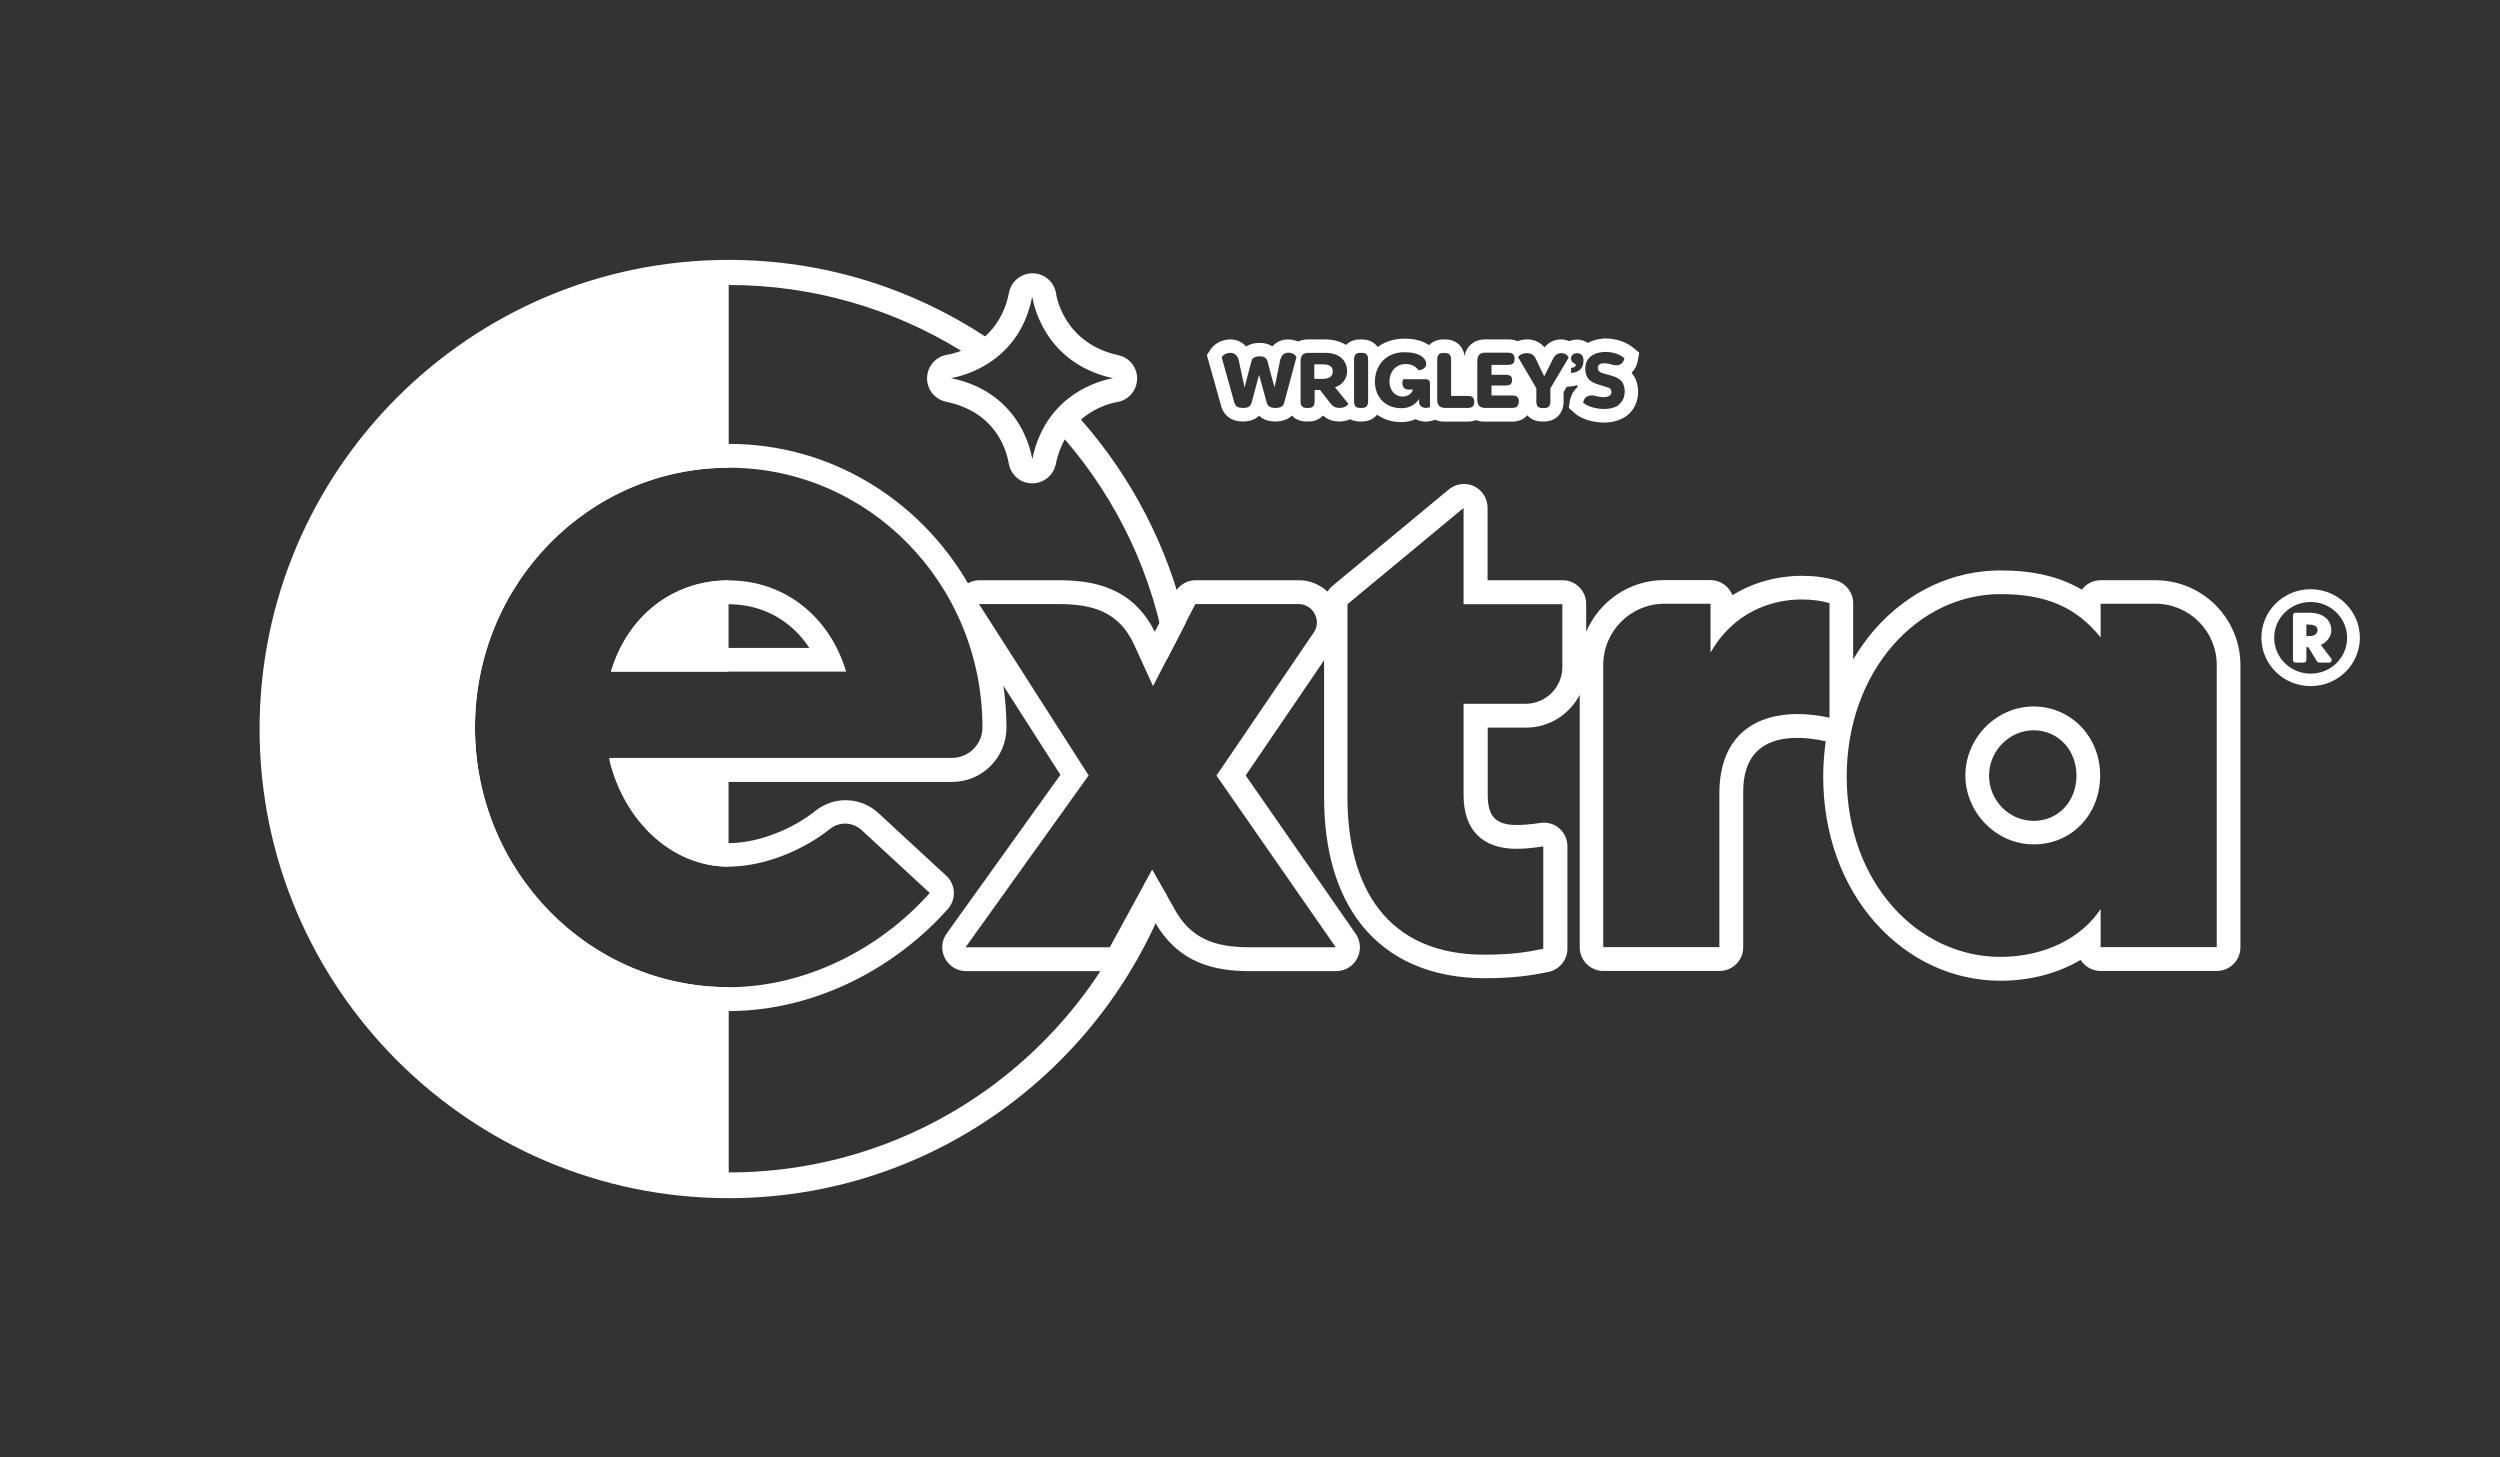 <?xml version="1.0" encoding="UTF-8"?>
<svg xmlns="http://www.w3.org/2000/svg" version="1.1" viewBox="0 0 158.43 92.35">
  <rect x="0" y="0" width="158.43" height="92.35" fill="#333333" stroke="none"/>
  <defs>
    <style>
      .st0 {
        fill: none;
      }

      .st1 {
        fill: #1a1a18;
      }

      .st2 {
        fill: #fff;
      }

      .st3 {
        fill: #badadd;
      }

      .st4 {
        display: none;
      }
    </style>
  </defs>
  <g id="Ebene_2" class="st4">
    <rect class="st3" width="158.43" height="92.35"></rect>
  </g>
  <g id="hilfs" class="st4">
    <g>
      <g>
        <path class="st1" d="M46.17-98.96c-16.4,0-29.73,13.34-29.73,29.73s13.34,29.73,29.73,29.73c16.4,0,29.73-13.34,29.73-29.73,0-16.4-13.34-29.73-29.73-29.73"></path>
        <path class="st2" d="M46.17-97.35c15.53,0,28.13,12.59,28.13,28.13,0,15.53-12.59,28.13-28.13,28.13v-56.25Z"></path>
        <path class="st1" d="M70.87-92.91c-3.43-.75-3.92-3.72-3.94-3.88-.1-.73-.71-1.29-1.45-1.31-.74-.02-1.4.49-1.54,1.23-.67,3.43-3.74,3.92-3.86,3.94-.73.1-1.29.71-1.32,1.45-.03.74.48,1.39,1.21,1.54,3.05.63,3.79,2.92,3.96,3.88.16.89.87,1.29,1.49,1.29h.01c.72,0,1.34-.51,1.49-1.22.69-3.42,3.72-3.91,3.83-3.93.73-.1,1.29-.7,1.32-1.44.03-.74-.47-1.39-1.19-1.54Z"></path>
        <path class="st2" d="M65.42-96.59s.53,4.16,5.12,5.16c0,0-4.2.56-5.12,5.13-.02.08-.43-4.16-5.16-5.14,0,0,4.26-.56,5.15-5.15"></path>
        <path class="st1" d="M84.43-78.29c-.13.11-.24.23-.32.37-.49-.45-1.13-.72-1.81-.72h-6.54c-.56,0-1.08.31-1.34.82l-1.26,2.45c-1.43-2.89-4.01-3.27-6.11-3.27h-5c-.26,0-.51.07-.73.19-3.07-5.28-8.7-8.83-15.13-8.83-9.69,0-17.58,8.06-17.58,17.97s7.89,17.97,17.58,17.97c5.07,0,10.25-2.42,13.86-6.47.54-.61.5-1.55-.1-2.1l-4.31-3.98c-.57-.53-1.31-.81-2.08-.81-.69,0-1.36.24-1.9.67-1.53,1.23-3.73,2.05-5.48,2.05-2.27,0-4.35-1.53-5.48-3.88h19.62c1.9,0,3.44-1.54,3.44-3.44,0-.9-.07-1.79-.19-2.65l3.61,5.64-7.21,10.06c-.33.46-.37,1.06-.11,1.56.26.5.77.82,1.34.82h9.14c.55,0,1.06-.3,1.32-.78l1.39-2.55c1.55,2.95,4.09,3.33,6.14,3.33h5.47c.56,0,1.07-.31,1.33-.81.26-.5.22-1.1-.1-1.56l-6.97-10.03,4.97-7.3v8.66c0,3.38.79,6.1,2.35,8.08,1.76,2.23,4.46,3.41,7.82,3.41,1.78,0,2.9-.16,4.05-.4.7-.15,1.2-.76,1.2-1.47v-6.49c0-.44-.19-.86-.52-1.14-.27-.24-.62-.36-.98-.36-.08,0-.15,0-.23.02-.58.09-1.06.13-1.47.13-1.33,0-1.85-.53-1.85-1.89v-4.28h2.43c1.48,0,2.76-.85,3.4-2.08v16c0,.83.67,1.5,1.5,1.5h7.36c.83,0,1.5-.67,1.5-1.5v-9.72c0-.88,0-3.55,3.43-3.55.56,0,1.13.07,1.72.2.03,0,.06,0,.08.01-.1.74-.16,1.49-.16,2.26,0,3.56,1.17,6.84,3.3,9.24,2.11,2.37,4.93,3.68,7.94,3.68,1.88,0,3.64-.47,5.07-1.32.27.42.74.7,1.27.7h7.36c.83,0,1.5-.67,1.5-1.5v-17.88c0-2.97-2.41-5.38-5.38-5.38h-3.48c-.49,0-.93.23-1.2.6-1.41-.83-3.08-1.22-5.15-1.22-3.02,0-5.84,1.32-7.95,3.71-.52.59-.98,1.24-1.39,1.93v-3.56c0-.67-.45-1.26-1.09-1.45-.7-.2-1.37-.29-2.19-.29-.9,0-2.66.16-4.37,1.23-.22-.56-.76-.96-1.4-.96h-2.92c-2.22,0-4.13,1.35-4.95,3.28v-1.77c0-.83-.67-1.5-1.5-1.5h-4.75v-4.6c0-.58-.34-1.11-.86-1.36-.2-.1-.42-.14-.64-.14-.34,0-.69.12-.96.35l-7.36,6.1ZM131.59-66.25c0,1.64-1.16,2.87-2.71,2.87s-2.83-1.29-2.83-2.87,1.3-2.87,2.83-2.87,2.71,1.23,2.71,2.87ZM51.29-74.34h-10.24c1.15-1.75,2.98-2.77,5.12-2.77s3.97,1.02,5.12,2.77Z"></path>
        <g>
          <path class="st2" d="M97.8-61.77c-.59.09-1.16.15-1.7.15-2.16,0-3.35-1.2-3.35-3.4v-5.79h3.93c1.28,0,2.33-1.04,2.33-2.33v-4s-6.26,0-6.26,0v-6.1s-7.36,6.1-7.36,6.1v12.22c0,5.75,2.53,9.99,8.67,9.99,1.61,0,2.62-.13,3.74-.37v-6.49Z"></path>
          <path class="st2" d="M115.94-77.17v7.25c-.69-.15-1.39-.23-2.04-.23-2.43,0-4.94,1.16-4.94,5.05v9.72h-7.36v-17.88c0-2.14,1.74-3.88,3.88-3.88h2.92v3.09h0c1.43-2.51,3.8-3.36,5.77-3.36.69,0,1.23.08,1.77.23Z"></path>
          <path class="st2" d="M133.12-75c-1.54-1.9-3.43-2.74-6.35-2.74-5.2,0-9.74,4.67-9.74,11.57s4.54,11.42,9.74,11.42c2.81,0,5.15-1.22,6.35-3.03v2.41s7.36,0,7.36,0v-17.88c0-2.14-1.74-3.88-3.88-3.88h-3.48s0,2.13,0,2.13ZM128.88-61.88c-2.39,0-4.33-1.94-4.33-4.37,0-2.35,1.95-4.37,4.33-4.37,2.31,0,4.21,1.86,4.21,4.37s-1.91,4.37-4.21,4.37Z"></path>
          <path class="st2" d="M46.17-85.77c-8.88,0-16.08,7.37-16.08,16.46,0,9.09,7.2,16.46,16.08,16.46,4.78,0,9.52-2.36,12.74-5.97l-4.31-3.98c-.56-.52-1.42-.56-2.01-.08-1.67,1.34-4.17,2.39-6.42,2.39-3.61,0-6.61-2.9-7.54-6.73-.01-.04,0-.18,0-.16h21.68c1.07,0,1.94-.87,1.94-1.93,0-9.09-7.2-16.46-16.08-16.46ZM38.72-72.84c1.03-3.45,3.86-5.78,7.45-5.78s6.42,2.32,7.45,5.78h-14.9Z"></path>
          <path class="st2" d="M82.29-77.13h-6.54s-2.68,5.2-2.68,5.2l-1.19-2.61c-.98-2.14-2.67-2.59-4.84-2.59h-5s6.95,10.86,6.95,10.86l-7.8,10.89h9.14s2.68-4.91,2.68-4.91l1.33,2.32c1.06,2.08,2.69,2.59,4.84,2.59h5.47s-7.56-10.88-7.56-10.88l6.16-9.06c.53-.77-.03-1.82-.96-1.82Z"></path>
        </g>
        <path class="st1" d="M103.7-91.3c.08.23.12.46.12.71,0,.6-.23,1.12-.66,1.47-.39.32-.91.48-1.55.48h-.02c-.27,0-1.2-.07-1.8-.61l-.36-.32.07-.49c.08-.36.25-.65.5-.84-.03-.03-.04-.07-.06-.11-.1.02-.19.06-.31.07l-.33.03-.2.33v.6c0,.76-.5,1.27-1.24,1.27h-.12c-.4,0-.72-.14-.94-.39,0,.01-.02.02-.03.03-.16.17-.45.37-.94.37h-1.74c-.22,0-.4-.04-.54-.1-.16.06-.34.1-.54.1h-1.45c-.22,0-.42-.04-.6-.12l-.06.02c-.07.02-.28.1-.54.1-.24,0-.46-.06-.65-.16-.27.12-.57.19-.89.19-.6,0-1.12-.17-1.54-.47-.22.28-.56.43-.97.43h-.13c-.23,0-.44-.05-.61-.14-.21.09-.44.14-.68.14-.41,0-.75-.12-1.04-.38,0,0,0,0,0,0-.21.24-.54.38-.92.38h-.13c-.47,0-.76-.2-.92-.37-.21.21-.54.37-1.05.37s-.81-.16-1.03-.37c-.21.2-.53.37-1.02.37-.96,0-1.28-.61-1.38-.97l-.91-3.24.22-.32c.27-.41.75-.66,1.28-.66.39,0,.74.17.99.45.23-.15.52-.23.84-.23s.6.08.82.22c.25-.28.59-.44.99-.44.23,0,.45.05.65.13.19-.09.4-.13.62-.13h1.07c.55,0,.99.13,1.34.35.22-.22.52-.35.89-.35h.12c.44,0,.79.18,1,.48.43-.33,1-.53,1.7-.53s1.19.16,1.55.41c.22-.23.53-.36.91-.36h.12c.66,0,1.13.41,1.22,1.05.06-.31.2-.52.32-.65.18-.19.48-.4.98-.4h1.46c.25,0,.44.05.59.11.18-.07.39-.11.63-.11.44,0,.82.18,1.09.5.35-.43.8-.5,1.05-.5.19,0,.36.04.52.11.15-.06.31-.1.49-.1.25,0,.47.09.68.21.48-.24.97-.28,1.14-.28.24,0,1.08.04,1.72.57l.4.33-.09.52c-.06.3-.2.55-.38.74.12.14.22.31.29.49Z"></path>
        <g>
          <path class="st2" d="M90.32-91.38h-1.39s-.06.12-.06.25c0,.2.11.41.37.41h.3c-.09.26-.32.44-.65.44-.5,0-.84-.39-.84-.96s.36-1.1,1.03-1.1c.37,0,.64.14.83.4.32-.06.47-.2.47-.41,0-.34-.4-.74-1.37-.74-1.33,0-1.88,1.02-1.88,1.85,0,.95.59,1.7,1.7,1.7.46,0,.87-.22,1.1-.59v.2c0,.21.18.37.44.37.13,0,.22-.04.25-.05v-1.51c0-.24-.14-.27-.3-.27"></path>
          <path class="st2" d="M86.31-93.03h-.12c-.27,0-.38.13-.38.42v2.65c0,.29.11.42.37.42h.13c.27,0,.39-.13.39-.42v-2.65c0-.29-.12-.42-.39-.42"></path>
          <path class="st2" d="M85.35-91.87c0-.47-.29-1.16-1.39-1.16h-1.07c-.15,0-.29.04-.37.13-.08.09-.12.22-.12.4v2.54c0,.14.03.25.09.32.06.07.16.1.29.1h.13c.13,0,.23-.03.29-.1.06-.07.09-.18.09-.32v-.72h.34s.49.64.66.85c.16.21.31.29.58.29.29,0,.48-.13.55-.26l-.85-1.05c.47-.14.77-.54.77-1.02M83.84-91.39h-.55v-.92h.54c.41,0,.63.15.63.45,0,.32-.25.47-.62.47"></path>
          <path class="st2" d="M93.02-90.31h-1.05v-2.3c0-.29-.12-.42-.38-.42h-.12c-.27,0-.38.13-.38.42v2.55c0,.18.04.3.12.38.08.09.22.13.37.13h1.45c.29,0,.41-.12.41-.39v-.02c0-.25-.12-.36-.41-.36"></path>
          <path class="st2" d="M81.63-93.03c-.27,0-.45.19-.51.5-.08.39-.33,1.64-.35,1.7-.02-.03-.41-1.5-.44-1.64-.04-.17-.14-.33-.51-.33-.39,0-.49.19-.52.33-.03.14-.4,1.58-.43,1.65-.02-.08-.32-1.51-.36-1.69-.06-.3-.25-.51-.52-.51-.29,0-.47.14-.57.28l.8,2.86c.08.28.26.35.56.35.26,0,.46-.05.54-.35,0-.02.46-1.71.47-1.75.01.04.48,1.75.48,1.75.08.28.26.35.56.35.33,0,.5-.09.56-.35l.77-2.86c-.1-.17-.28-.28-.53-.28"></path>
          <path class="st2" d="M98.93-93.03c-.21,0-.38.11-.5.34-.09.18-.55,1.08-.57,1.13-.02-.04-.47-.97-.55-1.14-.1-.2-.27-.33-.53-.33-.32,0-.51.15-.58.25l1.16,1.97v.84c0,.29.12.42.39.42h.12c.27,0,.38-.13.38-.42v-.84s1.16-1.95,1.16-1.95c-.08-.15-.21-.28-.48-.28"></path>
          <path class="st2" d="M95.84-90.3h-1.32v-.63h.88c.15,0,.26-.03.33-.08.06-.06.09-.15.09-.26v-.02c0-.11-.03-.19-.09-.24-.06-.05-.17-.08-.33-.08h-.88v-.63h1.04c.15,0,.26-.03.33-.09.06-.06.09-.15.09-.27v-.04c0-.12-.03-.21-.09-.27-.06-.06-.17-.1-.33-.1h-1.46c-.16,0-.27.04-.36.13-.08.09-.12.22-.12.4v2.45c0,.18.04.31.12.39.08.09.2.13.36.13h1.74c.15,0,.26-.03.32-.1.07-.06.09-.16.09-.29,0-.12-.03-.2-.09-.27-.06-.06-.17-.1-.32-.1"></path>
          <path class="st2" d="M102.9-91c-.04-.12-.11-.22-.2-.3-.09-.08-.2-.15-.35-.21-.14-.06-.31-.11-.5-.15-.09-.02-.17-.05-.24-.07-.08-.02-.14-.05-.19-.08-.05-.03-.08-.06-.11-.1-.02-.04-.04-.1-.04-.16,0-.02,0-.04,0-.06.03-.16.16-.24.4-.24.26,0,.53.09.54.1,0,0,.1.03.23.03.27,0,.45-.16.51-.44v-.02s-.01-.01-.01-.01c-.45-.37-1.1-.38-1.18-.38h0c-.06,0-.59,0-.94.29-.1.09-.18.18-.24.3-.06.13-.1.3-.1.48,0,.15.02.27.06.38.04.11.1.21.18.3.08.08.18.15.31.21.12.06.26.11.42.15l.51.16c.22.09.18.3.18.31,0,0-.01.29-.49.29-.14,0-.31-.02-.5-.07,0,0-.67-.21-.8.39v.02s0,.02,0,.02c.41.37,1.22.39,1.25.39.43,0,.77-.1,1.01-.29.23-.18.35-.46.35-.81,0-.15-.02-.29-.07-.41"></path>
          <path class="st2" d="M100.23-92.91c-.08-.07-.18-.11-.29-.11s-.2.03-.27.09c-.07.06-.11.14-.11.24,0,.07.02.13.04.17.03.04.06.08.1.11.05.02.08.04.11.06.03.02.05.05.05.09,0,.04-.03.08-.08.11-.05.03-.13.05-.22.06v.32c.53-.04.8-.3.8-.8,0-.15-.04-.27-.12-.35"></path>
        </g>
      </g>
      <g>
        <path class="st1" d="M146.43-78.05c-1.73,0-3.12,1.38-3.12,3.07,0,1.7,1.4,3.07,3.12,3.07,1.73,0,3.12-1.38,3.12-3.07s-1.4-3.07-3.12-3.07ZM146.43-72.71c-1.28,0-2.31-1.02-2.31-2.27,0-1.26,1.03-2.27,2.31-2.27s2.31,1.02,2.31,2.27c0,1.26-1.03,2.27-2.31,2.27Z"></path>
        <path class="st1" d="M147.07-74.54l.66.87c.08.11,0,.26-.13.26h-.59c-.08,0-.16-.04-.2-.11l-.53-.87h-.12v.82c0,.09-.07.16-.16.16h-.53c-.09,0-.16-.07-.16-.16v-2.84c0-.09.07-.16.16-.16h.89c.82,0,1.38.42,1.38,1.13,0,.39-.3.75-.66.91ZM146.38-75.09c.26,0,.49-.14.49-.37,0-.3-.3-.36-.6-.36h-.11s0,.73,0,.73h.22Z"></path>
      </g>
    </g>
    <path class="st2" d="M68.5,142.78c1.04-.9,2.17-1.09,2.24-1.1.73-.1,1.29-.7,1.32-1.44.03-.74-.47-1.39-1.19-1.54-3.43-.75-3.92-3.72-3.94-3.88-.1-.73-.71-1.29-1.45-1.31-.74-.02-1.4.49-1.54,1.23-.25,1.3-.86,2.18-1.51,2.77-4.67-3.06-10.25-4.85-16.25-4.85-16.4,0-29.73,13.34-29.73,29.73s13.34,29.73,29.73,29.73,29.73-13.34,29.73-29.73c0-7.51-2.8-14.37-7.41-19.61ZM65.42,135.02s.53,4.16,5.12,5.16c0,0-4.2.56-5.12,5.13-.02.08-.43-4.16-5.16-5.14,0,0,4.26-.56,5.15-5.15ZM46.17,190.51v-56.25c5.4,0,10.45,1.53,14.73,4.17-.46.18-.8.24-.84.24-.73.1-1.29.71-1.32,1.45-.03.74.48,1.39,1.21,1.54,3.05.63,3.79,2.92,3.96,3.88.16.89.87,1.29,1.49,1.29h.01c.72,0,1.34-.51,1.49-1.22.12-.62.33-1.13.57-1.57,4.25,4.93,6.82,11.34,6.82,18.35,0,15.53-12.59,28.13-28.13,28.13Z"></path>
    <path class="st2" d="M68.5-156.67c1.04-.9,2.17-1.09,2.24-1.1.73-.1,1.29-.7,1.32-1.44.03-.74-.47-1.39-1.19-1.54-3.43-.75-3.92-3.72-3.94-3.88-.1-.73-.71-1.29-1.45-1.31-.74-.02-1.4.49-1.54,1.23-.25,1.3-.86,2.18-1.51,2.77-4.67-3.06-10.25-4.85-16.25-4.85-16.4,0-29.73,13.34-29.73,29.73s13.34,29.73,29.73,29.73,29.73-13.34,29.73-29.73c0-7.51-2.8-14.37-7.41-19.61ZM65.42-164.43s.53,4.16,5.12,5.16c0,0-4.2.56-5.12,5.13-.02.08-.43-4.16-5.16-5.14,0,0,4.26-.56,5.15-5.15ZM46.17-108.93v-56.25c5.4,0,10.45,1.53,14.73,4.17-.46.18-.8.24-.84.24-.73.1-1.29.71-1.32,1.45-.03.74.48,1.39,1.21,1.54,3.05.63,3.79,2.92,3.96,3.88.16.89.87,1.29,1.49,1.29h.01c.72,0,1.34-.51,1.49-1.22.12-.62.33-1.13.57-1.57,4.25,4.93,6.82,11.34,6.82,18.35,0,15.53-12.59,28.13-28.13,28.13Z"></path>
    <g>
      <path class="st1" d="M46.17-146.45c-3.59,0-6.42,2.32-7.45,5.78h14.9c-1.03-3.45-3.86-5.78-7.45-5.78ZM41.05-142.18c1.15-1.75,2.98-2.77,5.12-2.77s3.97,1.02,5.12,2.77h-10.24Z"></path>
      <path class="st1" d="M128.88-138.46c-2.39,0-4.33,2.02-4.33,4.37s1.95,4.37,4.33,4.37,4.21-1.86,4.21-4.37-1.91-4.37-4.21-4.37ZM128.88-131.22c-1.56,0-2.83-1.29-2.83-2.87s1.3-2.87,2.83-2.87,2.71,1.23,2.71,2.87-1.16,2.87-2.71,2.87Z"></path>
      <path class="st1" d="M136.61-146.47h-3.48c-.49,0-.93.23-1.2.6-1.41-.83-3.08-1.22-5.15-1.22-3.02,0-5.84,1.32-7.95,3.71-.52.59-.98,1.24-1.39,1.93v-3.56c0-.67-.45-1.26-1.09-1.45-.7-.2-1.37-.29-2.19-.29-.9,0-2.66.16-4.37,1.23-.22-.56-.76-.96-1.4-.96h-2.92c-2.22,0-4.13,1.35-4.95,3.28v-1.77c0-.83-.67-1.5-1.5-1.5h-4.75v-4.6c0-.58-.34-1.11-.86-1.36-.2-.1-.42-.14-.64-.14-.34,0-.69.12-.96.35l-7.36,6.1c-.13.11-.24.23-.32.37-.49-.45-1.13-.72-1.81-.72h-6.54c-.56,0-1.08.31-1.34.82l-1.26,2.45c-1.43-2.89-4.01-3.27-6.11-3.27h-5c-.26,0-.51.07-.73.19-3.07-5.28-8.7-8.83-15.13-8.83-9.69,0-17.58,8.06-17.58,17.97s7.89,17.97,17.58,17.97c5.07,0,10.25-2.42,13.86-6.47.54-.61.5-1.55-.1-2.1l-4.31-3.98c-.57-.53-1.31-.81-2.08-.81-.69,0-1.36.24-1.9.67-1.53,1.23-3.73,2.05-5.48,2.05-2.27,0-4.35-1.53-5.48-3.88h19.62c1.9,0,3.44-1.54,3.44-3.44,0-.9-.07-1.79-.19-2.65l3.61,5.64-7.21,10.06c-.33.46-.37,1.06-.11,1.56.26.5.77.82,1.34.82h9.14c.55,0,1.06-.3,1.32-.78l1.39-2.55c1.55,2.95,4.09,3.33,6.14,3.33h5.47c.56,0,1.07-.31,1.33-.81.26-.5.22-1.1-.1-1.56l-6.97-10.03,4.97-7.3v8.66c0,3.38.79,6.1,2.35,8.08,1.76,2.23,4.46,3.41,7.82,3.41,1.78,0,2.9-.16,4.05-.4.7-.15,1.2-.76,1.2-1.47v-6.49c0-.44-.19-.86-.52-1.14-.27-.24-.62-.36-.98-.36-.08,0-.15,0-.23.02-.58.09-1.06.13-1.47.13-1.33,0-1.85-.53-1.85-1.89v-4.28h2.43c1.48,0,2.76-.85,3.4-2.08v16c0,.83.67,1.5,1.5,1.5h7.36c.83,0,1.5-.67,1.5-1.5v-9.72c0-.88,0-3.55,3.43-3.55.56,0,1.13.07,1.72.2.03,0,.06,0,.08.01-.1.74-.16,1.49-.16,2.26,0,3.56,1.17,6.84,3.3,9.24,2.11,2.37,4.93,3.68,7.94,3.68,1.88,0,3.64-.47,5.07-1.32.27.42.74.7,1.27.7h7.36c.83,0,1.5-.67,1.5-1.5v-17.88c0-2.97-2.41-5.38-5.38-5.38ZM60.32-135.2h-21.68s-.01.11,0,.16c.93,3.83,3.93,6.73,7.54,6.73,2.25,0,4.75-1.05,6.42-2.39.6-.48,1.45-.44,2.01.08l4.31,3.98c-3.21,3.61-7.96,5.97-12.74,5.97-8.88,0-16.08-7.37-16.08-16.46s7.2-16.46,16.08-16.46,16.08,7.37,16.08,16.46c0,1.07-.87,1.93-1.94,1.93ZM83.25-143.15l-6.16,9.06,7.56,10.88h-5.47c-2.15,0-3.78-.51-4.84-2.59l-1.33-2.32-2.68,4.91h-9.14l7.8-10.89-6.95-10.86h5c2.17,0,3.86.45,4.84,2.59l1.19,2.61,2.68-5.2h6.54c.93,0,1.49,1.05.96,1.82ZM99.01-140.97c0,1.28-1.04,2.33-2.33,2.33h-3.93v5.79c0,2.2,1.19,3.4,3.35,3.4.54,0,1.1-.06,1.7-.15v6.49c-1.12.23-2.13.37-3.74.37-6.14,0-8.67-4.24-8.67-9.99v-12.22l7.36-6.1v6.1h6.26v4ZM115.94-137.75c-.69-.15-1.39-.23-2.04-.23-2.43,0-4.94,1.16-4.94,5.05v9.72h-7.36v-17.88c0-2.14,1.74-3.88,3.88-3.88h2.92v3.09c1.43-2.51,3.8-3.36,5.77-3.36.69,0,1.23.08,1.77.23v7.25ZM140.48-123.21h-7.36v-2.41c-1.19,1.81-3.53,3.03-6.35,3.03-5.2,0-9.74-4.67-9.74-11.42s4.54-11.57,9.74-11.57c2.92,0,4.81.84,6.35,2.74v-2.13h3.48c2.14,0,3.88,1.74,3.88,3.88v17.88Z"></path>
    </g>
    <polygon class="st1" points="44.48 153.85 41.7 155.19 40.05 157.36 41.08 158.39 46.17 158.39 46.17 153.85 44.48 153.85"></polygon>
    <polygon class="st1" points="39.53 164.98 41.39 168.17 44.17 170.13 46.17 170.37 46.17 164.89 39.53 164.98"></polygon>
    <path class="st0" d="M66.91,212.38c-.14.71-.77,1.22-1.49,1.22h-.01c-.62,0-1.33-.41-1.49-1.29-.18-.95-.91-3.24-3.96-3.88-.72-.15-1.23-.8-1.21-1.54.03-.74.59-1.35,1.32-1.45.04,0,.38-.06.84-.24-4.29-2.64-9.33-4.17-14.73-4.17v56.25c12.1,0,22.41-7.64,26.38-18.36l-2.23,4.08h-9.14l7.8-10.89-6.95-10.86h5c2.17,0,3.86.45,4.84,2.59l1.19,2.61.88-1.7c-.83-5.28-3.13-10.07-6.47-13.95-.25.44-.45.96-.57,1.57Z"></path>
    <path class="st0" d="M65.42,212.08c.92-4.58,5.12-5.13,5.12-5.13-4.6-1-5.12-5.16-5.12-5.16-.9,4.6-5.15,5.15-5.15,5.15,4.73.98,5.14,5.21,5.16,5.14Z"></path>
    <path class="st0" d="M65.42,212.08c.92-4.58,5.12-5.13,5.12-5.13-4.6-1-5.12-5.16-5.12-5.16-.9,4.6-5.15,5.15-5.15,5.15,4.73.98,5.14,5.21,5.16,5.14Z"></path>
    <path class="st0" d="M65.42,212.08c.92-4.58,5.12-5.13,5.12-5.13-4.6-1-5.12-5.16-5.12-5.16-.9,4.6-5.15,5.15-5.15,5.15,4.73.98,5.14,5.21,5.16,5.14Z"></path>
    <path class="st0" d="M65.42,212.08c.92-4.58,5.12-5.13,5.12-5.13-4.6-1-5.12-5.16-5.12-5.16-.9,4.6-5.15,5.15-5.15,5.15,4.73.98,5.14,5.21,5.16,5.14Z"></path>
  </g>
  <g id="Logo_transparent">
    <g>
      <g>
        <path class="st2" d="M46.17,36.78c-3.59,0-6.42,2.32-7.45,5.78h14.9c-1.03-3.45-3.86-5.78-7.45-5.78ZM41.05,41.06c1.15-1.75,2.98-2.77,5.12-2.77s3.97,1.02,5.12,2.77h-10.24Z"></path>
        <path class="st2" d="M128.88,44.77c-2.39,0-4.33,2.02-4.33,4.37s1.95,4.37,4.33,4.37,4.21-1.86,4.21-4.37-1.91-4.37-4.21-4.37ZM128.88,52.02c-1.56,0-2.83-1.29-2.83-2.87s1.3-2.87,2.83-2.87,2.71,1.23,2.71,2.87-1.16,2.87-2.71,2.87Z"></path>
        <path class="st2" d="M136.61,36.77h-3.48c-.49,0-.93.23-1.2.6-1.41-.83-3.08-1.22-5.15-1.22-3.02,0-5.84,1.32-7.95,3.71-.52.59-.98,1.24-1.39,1.93v-3.56c0-.67-.45-1.26-1.09-1.45-.7-.2-1.37-.29-2.19-.29-.9,0-2.66.16-4.37,1.23-.22-.56-.76-.96-1.4-.96h-2.92c-2.22,0-4.13,1.35-4.95,3.28v-1.77c0-.83-.67-1.5-1.5-1.5h-4.75v-4.6c0-.58-.34-1.11-.86-1.36-.2-.1-.42-.14-.64-.14-.34,0-.69.12-.96.35l-7.36,6.1c-.13.11-.24.23-.32.37-.49-.45-1.13-.72-1.81-.72h-6.54c-.56,0-1.08.31-1.34.82l-1.26,2.45c-1.43-2.89-4.01-3.27-6.11-3.27h-5c-.26,0-.51.07-.73.19-3.07-5.28-8.7-8.83-15.13-8.83-9.69,0-17.58,8.06-17.58,17.97s7.89,17.97,17.58,17.97c5.07,0,10.25-2.42,13.86-6.47.54-.61.5-1.55-.1-2.1l-4.31-3.98c-.57-.53-1.31-.81-2.08-.81-.69,0-1.36.24-1.9.67-1.53,1.23-3.73,2.05-5.48,2.05-2.27,0-4.35-1.53-5.48-3.88h19.62c1.9,0,3.44-1.54,3.44-3.44,0-.9-.07-1.79-.19-2.65l3.61,5.64-7.21,10.06c-.33.46-.37,1.06-.11,1.56.26.5.77.82,1.34.82h9.14c.55,0,1.06-.3,1.32-.78l1.39-2.55c1.55,2.95,4.09,3.33,6.14,3.33h5.47c.56,0,1.07-.31,1.33-.81.26-.5.22-1.1-.1-1.56l-6.97-10.03,4.97-7.3v8.66c0,3.38.79,6.1,2.35,8.08,1.76,2.23,4.46,3.41,7.82,3.41,1.78,0,2.9-.16,4.05-.4.7-.15,1.2-.76,1.2-1.47v-6.49c0-.44-.19-.86-.52-1.14-.27-.24-.62-.36-.98-.36-.08,0-.15,0-.23.02-.58.09-1.06.13-1.47.13-1.33,0-1.85-.53-1.85-1.89v-4.28h2.43c1.48,0,2.76-.85,3.4-2.08v16c0,.83.67,1.5,1.5,1.5h7.36c.83,0,1.5-.67,1.5-1.5v-9.72c0-.88,0-3.55,3.43-3.55.56,0,1.13.07,1.72.2.03,0,.06,0,.08.01-.1.74-.16,1.49-.16,2.26,0,3.56,1.17,6.84,3.3,9.24,2.11,2.37,4.93,3.68,7.94,3.68,1.88,0,3.64-.47,5.07-1.32.27.42.74.7,1.27.7h7.36c.83,0,1.5-.67,1.5-1.5v-17.88c0-2.97-2.41-5.38-5.38-5.38ZM60.32,48.03h-21.68s-.01.11,0,.16c.93,3.83,3.93,6.73,7.54,6.73,2.25,0,4.75-1.05,6.42-2.39.6-.48,1.45-.44,2.01.08l4.31,3.98c-3.21,3.61-7.96,5.97-12.74,5.97-8.88,0-16.08-7.37-16.08-16.46s7.2-16.46,16.08-16.46,16.08,7.37,16.08,16.46c0,1.07-.87,1.93-1.94,1.93ZM83.25,40.09l-6.16,9.06,7.56,10.88h-5.47c-2.15,0-3.78-.51-4.84-2.59l-1.33-2.32-2.68,4.91h-9.14l7.8-10.89-6.95-10.86h5c2.17,0,3.86.45,4.84,2.59l1.19,2.61,2.68-5.2h6.54c.93,0,1.49,1.05.96,1.82ZM99.01,42.27c0,1.28-1.04,2.33-2.33,2.33h-3.93v5.79c0,2.2,1.19,3.4,3.35,3.4.54,0,1.1-.06,1.7-.15v6.49c-1.12.23-2.13.37-3.74.37-6.14,0-8.67-4.24-8.67-9.99v-12.22l7.36-6.1v6.1h6.26v4ZM115.94,45.48c-.69-.15-1.39-.23-2.04-.23-2.43,0-4.94,1.16-4.94,5.05v9.72h-7.36v-17.88c0-2.14,1.74-3.88,3.88-3.88h2.92v3.09c1.43-2.51,3.8-3.36,5.77-3.36.69,0,1.23.08,1.77.23v7.25ZM140.48,60.02h-7.36v-2.41c-1.19,1.81-3.53,3.03-6.35,3.03-5.2,0-9.74-4.67-9.74-11.42s4.54-11.57,9.74-11.57c2.92,0,4.81.84,6.35,2.74v-2.13h3.48c2.14,0,3.88,1.74,3.88,3.88v17.88Z"></path>
      </g>
      <path class="st2" d="M72.56,55.94c-3.97,10.72-14.28,18.36-26.38,18.36v-11.74c-8.88,0-16.08-7.37-16.08-16.46s7.2-16.46,16.08-16.46v-11.58c5.4,0,10.45,1.53,14.73,4.17-.46.18-.8.24-.84.24-.73.1-1.29.71-1.32,1.45-.03.74.48,1.39,1.21,1.54,3.05.63,3.79,2.92,3.96,3.88.16.89.87,1.29,1.49,1.29h.01c.72,0,1.34-.51,1.49-1.22.12-.62.33-1.13.57-1.57,3.34,3.87,5.64,8.67,6.47,13.95l1.19-2.31c-1.13-4.86-3.45-9.27-6.64-12.89,1.04-.9,2.17-1.09,2.24-1.1.73-.1,1.29-.7,1.32-1.44.03-.74-.47-1.39-1.19-1.54-3.43-.75-3.92-3.72-3.94-3.88-.1-.73-.71-1.29-1.45-1.31-.74-.02-1.4.49-1.54,1.23-.25,1.3-.86,2.18-1.51,2.77-4.67-3.06-10.25-4.85-16.25-4.85-16.4,0-29.73,13.34-29.73,29.73s13.34,29.73,29.73,29.73c12.67,0,23.5-7.97,27.78-19.15l-.94-1.65-.45.83ZM65.42,18.81s.53,4.16,5.12,5.16c0,0-4.2.56-5.12,5.13-.02.08-.43-4.16-5.16-5.14,0,0,4.26-.56,5.15-5.15Z"></path>
      <path class="st2" d="M38.63,48.19c.93,3.83,3.93,6.73,7.54,6.73v-6.88h-7.54s-.01.11,0,.16Z"></path>
      <path class="st2" d="M38.72,42.56h7.45v-5.78c-3.59,0-6.42,2.32-7.45,5.78Z"></path>
      <g>
        <path class="st2" d="M103.41,23.61c.19-.19.32-.44.38-.74l.09-.52-.4-.33c-.65-.53-1.48-.57-1.72-.57-.17,0-.66.03-1.14.28-.2-.13-.43-.21-.68-.21-.18,0-.34.04-.49.1-.16-.06-.33-.11-.52-.11-.26,0-.7.07-1.05.5-.27-.32-.66-.5-1.09-.5-.24,0-.45.05-.63.11-.15-.07-.34-.11-.59-.11h-1.46c-.49,0-.8.21-.98.4-.12.13-.26.33-.32.65-.09-.64-.56-1.05-1.22-1.05h-.12c-.37,0-.68.13-.91.36-.36-.25-.88-.41-1.55-.41s-1.27.2-1.7.53c-.21-.3-.57-.48-1-.48h-.12c-.37,0-.68.13-.89.35-.35-.22-.79-.35-1.34-.35h-1.07c-.23,0-.44.05-.62.13-.2-.08-.42-.13-.65-.13-.39,0-.74.16-.99.44-.22-.15-.5-.22-.82-.22s-.62.08-.84.23c-.25-.28-.6-.45-.99-.45-.53,0-1.01.25-1.28.66l-.22.33.91,3.24c.1.36.42.97,1.38.97.5,0,.82-.16,1.02-.37.21.21.53.37,1.03.37s.84-.17,1.05-.37c.16.17.45.37.92.37h.13c.38,0,.71-.13.92-.38,0,0,0,0,0,0,.29.26.62.38,1.04.38.25,0,.48-.05.68-.14.17.09.39.14.61.14h.13c.42,0,.75-.16.97-.43.42.3.94.47,1.54.47.32,0,.62-.06.89-.19.19.1.41.16.65.16.27,0,.48-.08.54-.1l.06-.02c.18.08.38.12.6.12h1.45c.2,0,.38-.03.54-.1.15.06.33.1.54.1h1.74c.49,0,.78-.19.94-.37,0,0,.02-.02.03-.03.22.25.54.39.94.39h.12c.74,0,1.24-.51,1.24-1.27v-.6l.2-.33.33-.03c.11,0,.2-.05.31-.07.02.03.03.08.06.11-.24.19-.41.48-.5.84l-.07.49.36.32c.6.54,1.53.6,1.8.61h.02c.64,0,1.16-.16,1.55-.48.43-.35.66-.87.66-1.47,0-.25-.04-.49-.12-.71-.07-.18-.16-.34-.29-.49ZM81.39,25.5c-.07.26-.23.35-.56.35-.3,0-.48-.07-.56-.35,0,0-.47-1.71-.48-1.75,0,.04-.47,1.73-.47,1.75-.08.3-.28.35-.54.35-.31,0-.48-.07-.56-.35l-.8-2.86c.09-.14.28-.28.57-.28.27,0,.46.21.52.51.04.18.34,1.61.36,1.69.02-.07.4-1.51.43-1.65.03-.14.13-.33.52-.33.37,0,.46.17.51.33.03.14.42,1.61.44,1.64.02-.05.27-1.31.35-1.7.06-.3.24-.5.51-.5.25,0,.44.1.53.28l-.77,2.86ZM84.89,25.85c-.26,0-.41-.08-.58-.29-.16-.21-.66-.85-.66-.85h-.34v.72c0,.14-.03.25-.09.32-.06.07-.16.1-.29.1h-.13c-.13,0-.23-.03-.29-.1-.06-.07-.09-.18-.09-.32v-2.54c0-.18.04-.31.12-.4.08-.08.21-.13.37-.13h1.07c1.1,0,1.39.69,1.39,1.16s-.3.88-.77,1.02l.85,1.05c-.07.12-.25.26-.55.26ZM86.7,25.43c0,.29-.12.42-.39.42h-.13c-.26,0-.37-.13-.37-.42v-2.65c0-.29.12-.42.38-.42h.12c.27,0,.39.13.39.42v2.65ZM90.62,25.8s-.12.05-.25.05c-.27,0-.44-.16-.44-.37v-.2c-.23.37-.64.59-1.1.59-1.1,0-1.7-.76-1.7-1.7,0-.84.55-1.85,1.88-1.85.97,0,1.37.4,1.37.74,0,.21-.14.35-.47.41-.2-.26-.47-.4-.83-.4-.67,0-1.03.55-1.03,1.1s.34.96.84.96c.33,0,.57-.18.65-.44h-.3c-.26,0-.37-.21-.37-.41,0-.13.04-.21.06-.25h1.39c.15,0,.3.03.3.27v1.51ZM93.43,25.46c0,.27-.12.39-.41.39h-1.45c-.15,0-.29-.04-.37-.13-.08-.08-.12-.21-.12-.38v-2.55c0-.29.12-.42.38-.42h.12c.26,0,.38.13.38.42v2.3h1.05c.29,0,.41.11.41.36v.02ZM96.16,25.75c-.06.06-.17.1-.32.1h-1.74c-.16,0-.27-.04-.36-.13-.08-.08-.12-.21-.12-.39v-2.45c0-.18.04-.31.12-.4.08-.08.2-.13.36-.13h1.46c.15,0,.26.03.33.1.06.06.09.15.09.27v.04c0,.13-.03.22-.09.27-.06.06-.17.09-.33.09h-1.04v.63h.88c.15,0,.27.03.33.08.06.05.09.13.09.24v.02c0,.11-.03.2-.09.26-.06.05-.17.08-.33.08h-.88v.63h1.32c.15,0,.26.03.32.1.07.07.09.15.09.27,0,.13-.03.23-.09.29ZM98.25,24.6v.84c0,.29-.12.42-.38.42h-.12c-.27,0-.39-.13-.39-.42v-.84l-1.16-1.97c.07-.11.26-.25.58-.25.26,0,.43.13.53.33.08.17.53,1.1.55,1.14.02-.04.48-.95.57-1.13.12-.23.29-.34.5-.34.27,0,.41.13.48.28l-1.16,1.95ZM99.56,23.63v-.32c.1,0,.17-.03.22-.06.05-.03.08-.07.08-.11,0-.05-.02-.07-.05-.09-.03-.02-.06-.03-.11-.06-.04-.03-.07-.06-.1-.11-.02-.04-.04-.1-.04-.17,0-.1.04-.18.11-.24.07-.06.16-.09.27-.09s.22.04.29.11c.08.07.12.19.12.35,0,.49-.26.76-.8.8ZM102.62,25.63c-.24.2-.58.29-1.01.29-.03,0-.84-.02-1.26-.39l-.02-.02v-.02c.14-.61.79-.4.8-.39.19.05.36.07.5.07.48,0,.49-.29.49-.29,0-.01.04-.22-.18-.31l-.51-.16c-.16-.04-.3-.1-.42-.15-.13-.06-.23-.13-.31-.21-.08-.08-.14-.19-.18-.3-.04-.11-.06-.23-.06-.38,0-.18.04-.36.1-.48.05-.11.14-.21.24-.3.35-.29.88-.29.94-.29h0c.07,0,.73,0,1.18.38h.02s0,.03,0,.03c-.06.28-.24.44-.51.44-.13,0-.23-.03-.23-.03,0,0-.28-.1-.54-.1-.24,0-.37.08-.4.24,0,.02,0,.04,0,.06,0,.06.01.12.04.16.02.04.06.07.11.1.05.03.11.06.19.08.07.02.15.05.24.07.2.04.36.1.5.15.15.06.26.13.35.21.09.08.16.19.2.3.04.12.07.26.07.41,0,.35-.12.63-.35.81Z"></path>
        <path class="st2" d="M83.83,23.09h-.54v.92h.55c.37,0,.62-.15.62-.47s-.22-.45-.63-.45Z"></path>
      </g>
      <path class="st2" d="M146.43,37.34c-1.73,0-3.12,1.38-3.12,3.07,0,1.7,1.4,3.07,3.12,3.07,1.73,0,3.12-1.38,3.12-3.07s-1.4-3.07-3.12-3.07ZM146.43,42.69c-1.28,0-2.31-1.02-2.31-2.27,0-1.26,1.03-2.27,2.31-2.27s2.31,1.02,2.31,2.27c0,1.26-1.03,2.27-2.31,2.27Z"></path>
      <path class="st2" d="M147.07,40.86l.66.87c.08.11,0,.26-.13.26h-.59c-.08,0-.16-.04-.2-.11l-.53-.87h-.12v.82c0,.09-.07.16-.16.16h-.53c-.09,0-.16-.07-.16-.16v-2.84c0-.09.07-.16.16-.16h.89c.82,0,1.38.42,1.38,1.13,0,.39-.3.75-.66.91ZM146.38,40.31c.26,0,.49-.14.49-.37,0-.3-.3-.36-.6-.36h-.11s0,.73,0,.73h.22Z"></path>
    </g>
  </g>
</svg>
